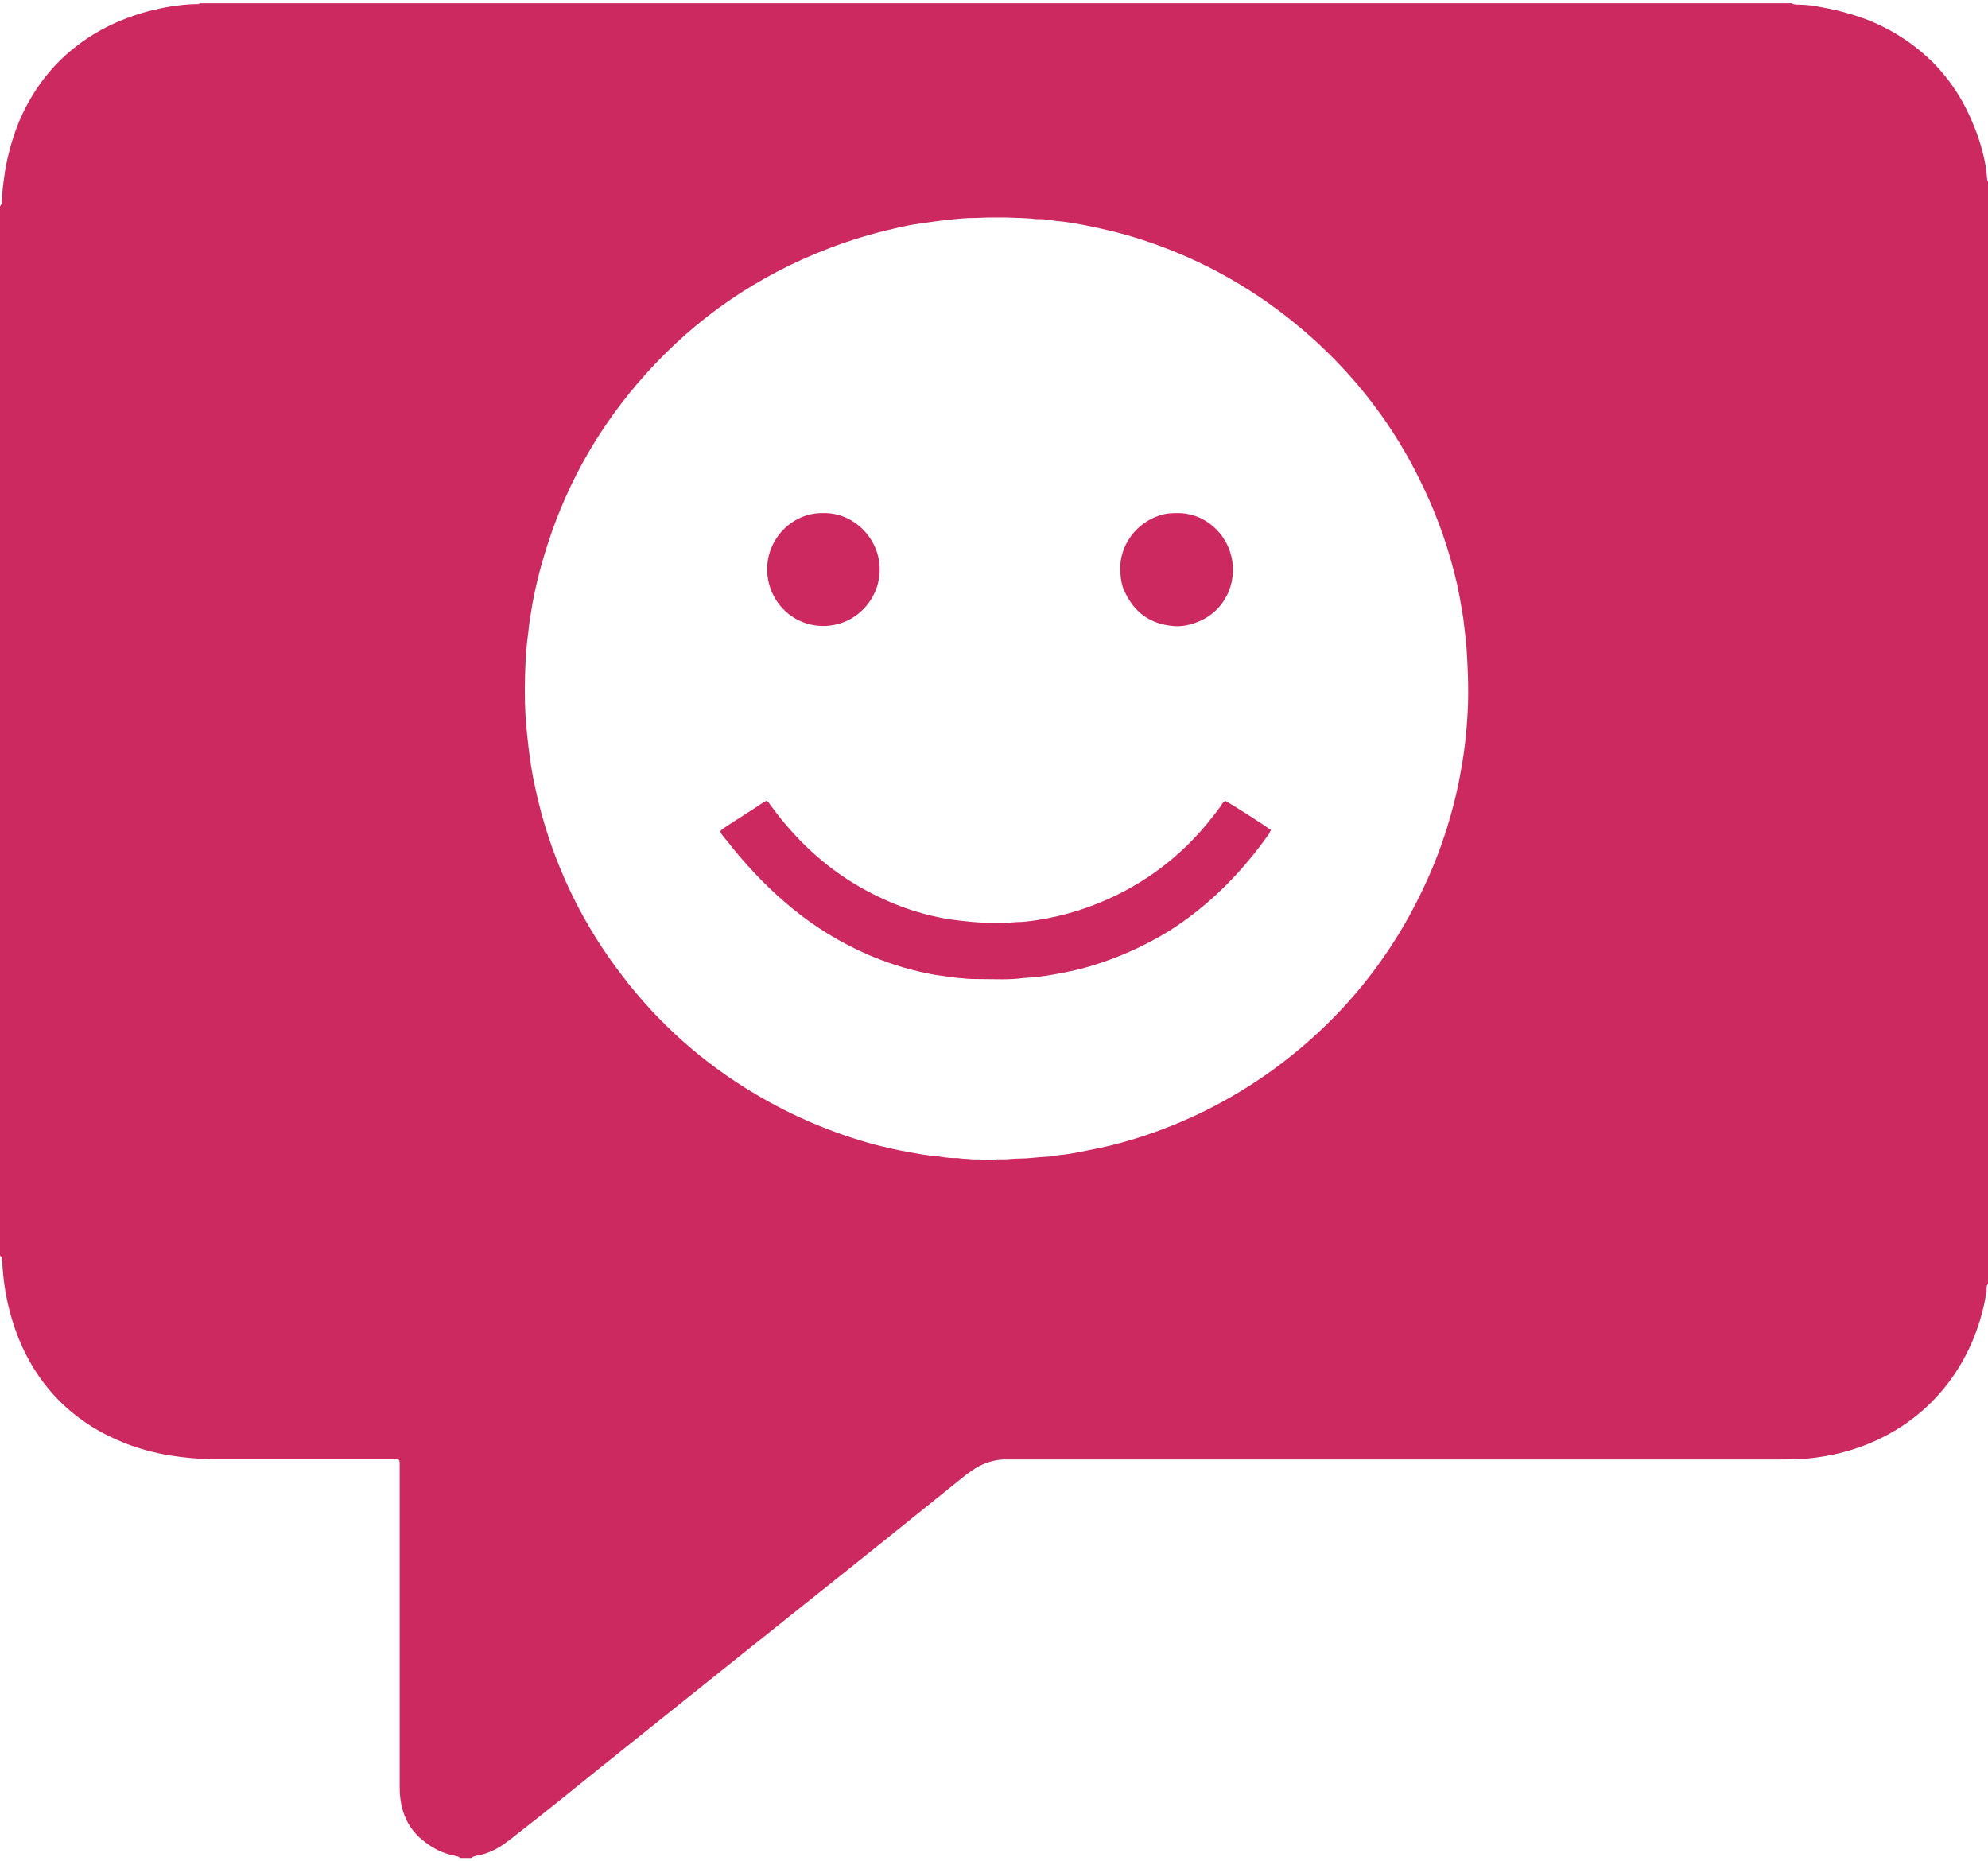 <?xml version="1.0" encoding="UTF-8"?> <svg xmlns="http://www.w3.org/2000/svg" xmlns:xlink="http://www.w3.org/1999/xlink" width="47px" height="44px" viewBox="0 0 47 44" version="1.1"><g id="surface1"><path style=" stroke:none;fill-rule:nonzero;fill:rgb(80%,16.078%,38.039%);fill-opacity:1;" d="M 47 4.297 L 47 30.344 C 47 30.344 46.969 30.391 46.969 30.422 C 46.969 30.492 46.969 30.551 46.949 30.621 C 46.883 31.02 46.762 31.406 46.602 31.773 C 45.898 33.352 44.508 34.223 43.031 34.441 C 42.723 34.492 42.402 34.5 42.086 34.5 C 41.461 34.5 40.848 34.5 40.219 34.5 C 39.188 34.5 38.156 34.5 37.125 34.5 C 36.777 34.5 36.43 34.5 36.082 34.5 C 34.125 34.5 32.172 34.5 30.215 34.5 C 28.109 34.5 26.016 34.5 23.91 34.5 C 23.852 34.5 23.793 34.5 23.734 34.5 C 23.457 34.512 23.207 34.602 22.98 34.762 C 22.93 34.801 22.879 34.828 22.828 34.871 C 21.461 35.973 20.09 37.074 18.719 38.164 C 17.211 39.367 15.703 40.578 14.203 41.777 C 13.539 42.312 12.875 42.852 12.199 43.375 C 12.102 43.457 11.992 43.535 11.883 43.613 C 11.703 43.734 11.504 43.824 11.297 43.863 C 11.258 43.863 11.215 43.883 11.188 43.891 C 11.176 43.891 11.156 43.91 11.148 43.922 L 10.879 43.922 C 10.879 43.922 10.859 43.902 10.84 43.891 C 10.801 43.883 10.77 43.871 10.73 43.863 C 10.473 43.812 10.254 43.703 10.047 43.543 C 9.777 43.348 9.598 43.078 9.508 42.75 C 9.469 42.59 9.449 42.422 9.449 42.266 C 9.449 41.578 9.449 40.895 9.449 40.219 C 9.449 38.949 9.449 37.68 9.449 36.398 C 9.449 35.832 9.449 35.277 9.449 34.711 C 9.449 34.461 9.469 34.492 9.223 34.492 C 7.84 34.492 6.453 34.492 5.07 34.492 C 4.715 34.492 4.359 34.461 4 34.402 C 3.652 34.344 3.316 34.254 2.977 34.125 C 1.777 33.656 0.922 32.824 0.438 31.633 C 0.219 31.086 0.098 30.523 0.059 29.938 C 0.059 29.867 0.059 29.809 0.039 29.738 C 0.039 29.707 0.02 29.688 -0.012 29.68 L -0.012 4.891 C -0.012 4.891 0.031 4.844 0.039 4.812 C 0.039 4.773 0.039 4.734 0.051 4.695 C 0.051 4.477 0.09 4.266 0.117 4.059 C 0.188 3.641 0.297 3.246 0.457 2.859 C 0.832 1.984 1.418 1.289 2.242 0.793 C 2.641 0.555 3.059 0.387 3.504 0.266 C 3.859 0.176 4.219 0.109 4.598 0.098 C 4.625 0.098 4.656 0.098 4.676 0.098 C 4.695 0.098 4.703 0.09 4.727 0.078 C 17.27 0.078 29.816 0.078 42.363 0.078 C 42.402 0.109 42.465 0.109 42.512 0.109 C 42.703 0.109 42.902 0.137 43.09 0.176 C 43.438 0.238 43.766 0.328 44.09 0.445 C 44.688 0.672 45.223 1.012 45.68 1.457 C 46.117 1.895 46.445 2.41 46.672 2.988 C 46.832 3.383 46.949 3.801 46.98 4.238 C 46.98 4.266 47 4.285 47.012 4.316 Z M 23.555 27.406 C 23.613 27.406 23.664 27.406 23.723 27.406 C 23.852 27.406 23.98 27.387 24.102 27.387 C 24.309 27.387 24.516 27.355 24.727 27.344 C 24.855 27.344 24.984 27.305 25.121 27.297 C 25.32 27.277 25.512 27.234 25.707 27.195 C 26.094 27.125 26.484 27.027 26.859 26.91 C 28.012 26.551 29.082 26.016 30.066 25.309 C 31.805 24.051 33.082 22.422 33.898 20.438 C 34.145 19.832 34.336 19.207 34.473 18.562 C 34.543 18.223 34.602 17.875 34.641 17.539 C 34.672 17.27 34.691 17.004 34.703 16.734 C 34.723 16.258 34.703 15.793 34.672 15.316 C 34.652 15.078 34.621 14.848 34.594 14.609 C 34.551 14.344 34.504 14.062 34.445 13.797 C 34.266 13.023 34.008 12.266 33.668 11.555 C 33.016 10.152 32.102 8.941 30.941 7.918 C 29.777 6.898 28.469 6.145 27 5.668 C 26.551 5.52 26.086 5.41 25.629 5.32 C 25.461 5.289 25.293 5.258 25.121 5.238 C 25.023 5.23 24.914 5.219 24.816 5.199 C 24.734 5.191 24.668 5.18 24.586 5.18 C 24.559 5.18 24.516 5.18 24.488 5.18 C 24.359 5.16 24.238 5.16 24.109 5.152 C 23.992 5.152 23.883 5.141 23.762 5.141 C 23.633 5.141 23.496 5.141 23.367 5.141 C 23.258 5.141 23.156 5.152 23.047 5.152 C 22.828 5.152 22.621 5.172 22.402 5.199 C 22.195 5.219 21.984 5.25 21.777 5.281 C 21.57 5.309 21.359 5.348 21.164 5.398 C 20.625 5.52 20.102 5.676 19.586 5.875 C 17.906 6.52 16.457 7.512 15.258 8.852 C 14.215 10.016 13.449 11.336 12.965 12.812 C 12.805 13.301 12.676 13.785 12.586 14.281 C 12.547 14.512 12.508 14.738 12.488 14.969 C 12.457 15.188 12.438 15.402 12.426 15.621 C 12.406 16.059 12.398 16.508 12.426 16.941 C 12.438 17.133 12.457 17.32 12.477 17.5 C 12.496 17.695 12.527 17.906 12.555 18.105 C 12.617 18.492 12.707 18.867 12.805 19.246 C 13.191 20.637 13.816 21.895 14.691 23.039 C 15.562 24.188 16.625 25.133 17.867 25.867 C 18.75 26.391 19.691 26.789 20.688 27.059 C 20.953 27.125 21.223 27.188 21.488 27.234 C 21.66 27.266 21.828 27.297 21.996 27.316 C 22.094 27.324 22.203 27.336 22.305 27.355 C 22.383 27.363 22.453 27.375 22.531 27.375 C 22.562 27.375 22.602 27.375 22.633 27.375 C 22.762 27.395 22.879 27.395 23.008 27.406 C 23.098 27.406 23.195 27.406 23.285 27.414 C 23.375 27.414 23.477 27.414 23.566 27.426 Z M 23.555 27.406 "></path><path style=" stroke:none;fill-rule:nonzero;fill:rgb(80%,16.078%,38.039%);fill-opacity:1;" d="M 28.965 18.93 C 29.062 18.977 29.816 19.453 30.008 19.594 C 30.016 19.594 30.035 19.613 30.047 19.621 C 30.027 19.652 30.016 19.684 30.008 19.703 C 29.363 20.617 28.598 21.398 27.645 22.004 C 27.047 22.371 26.422 22.648 25.75 22.848 C 25.469 22.93 25.184 22.988 24.895 23.039 C 24.676 23.078 24.457 23.105 24.238 23.117 C 24.238 23.117 24.23 23.117 24.219 23.117 C 23.871 23.168 23.523 23.145 23.176 23.145 C 23.039 23.145 22.891 23.145 22.75 23.125 C 22.613 23.117 22.473 23.098 22.344 23.078 C 22.203 23.059 22.055 23.039 21.918 23.008 C 21.43 22.91 20.965 22.758 20.508 22.562 C 19.871 22.281 19.285 21.926 18.75 21.488 C 18.234 21.07 17.77 20.594 17.34 20.07 C 17.27 19.98 17.203 19.891 17.121 19.801 C 17.102 19.773 17.074 19.742 17.055 19.711 C 17.023 19.664 17.023 19.641 17.074 19.602 C 17.094 19.594 17.113 19.574 17.133 19.562 C 17.43 19.363 17.738 19.176 18.035 18.977 C 18.066 18.957 18.094 18.949 18.113 18.93 C 18.164 18.949 18.184 18.988 18.203 19.016 C 18.324 19.176 18.441 19.336 18.57 19.484 C 19.188 20.219 19.93 20.805 20.797 21.211 C 21.25 21.43 21.727 21.59 22.215 21.688 C 22.383 21.727 22.551 21.746 22.723 21.766 C 23.059 21.805 23.387 21.828 23.723 21.816 C 23.793 21.816 23.852 21.816 23.922 21.805 C 23.961 21.805 24 21.797 24.039 21.797 C 24.191 21.797 24.328 21.777 24.469 21.758 C 24.816 21.707 25.152 21.629 25.48 21.527 C 26.523 21.191 27.426 20.645 28.191 19.859 C 28.438 19.602 28.668 19.324 28.875 19.035 C 28.895 18.996 28.914 18.957 28.965 18.938 Z M 28.965 18.93 "></path><path style=" stroke:none;fill-rule:nonzero;fill:rgb(80%,16.078%,38.039%);fill-opacity:1;" d="M 20.797 13.469 C 20.797 14.164 20.23 14.797 19.465 14.797 C 18.699 14.797 18.137 14.172 18.137 13.457 C 18.137 12.703 18.762 12.109 19.465 12.129 C 20.18 12.109 20.805 12.734 20.797 13.469 Z M 20.797 13.469 "></path><path style=" stroke:none;fill-rule:nonzero;fill:rgb(80%,16.078%,38.039%);fill-opacity:1;" d="M 27.832 12.129 C 28.418 12.117 28.906 12.527 29.074 13.023 C 29.301 13.676 29.004 14.402 28.367 14.68 C 28.16 14.77 27.953 14.82 27.723 14.797 C 27.199 14.75 26.82 14.48 26.594 13.996 C 26.512 13.836 26.492 13.656 26.484 13.477 C 26.465 12.902 26.852 12.367 27.406 12.188 C 27.543 12.137 27.684 12.129 27.832 12.129 Z M 27.832 12.129 "></path></g></svg> 